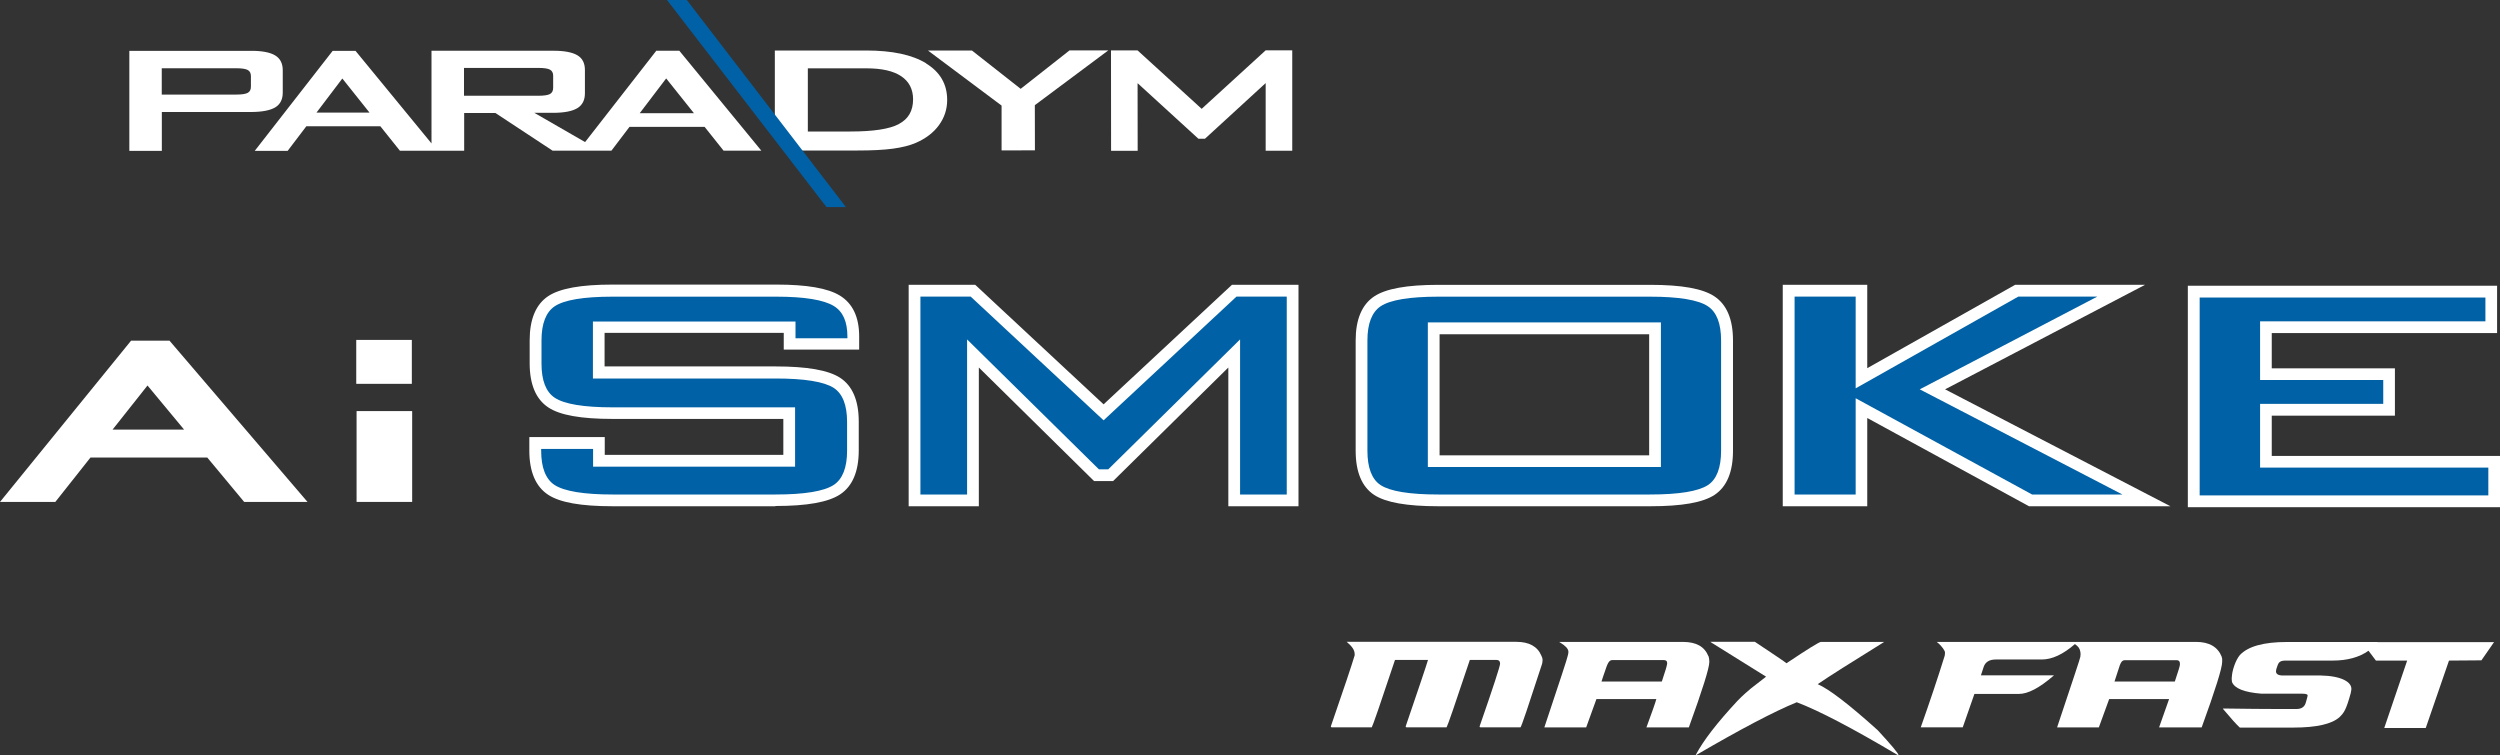 <?xml version="1.0" encoding="UTF-8"?><svg id="_レイヤー_2" xmlns="http://www.w3.org/2000/svg" viewBox="0 0 300 90.64"><rect x="0" y="0" width="300" height="90.64" fill="#333333" stroke="none"/><defs><style>.cls-1,.cls-2{fill:#0061a6;}.cls-1,.cls-2,.cls-3,.cls-4{stroke-width:0px;}.cls-1,.cls-3{fill-rule:evenodd;}.cls-3,.cls-4{fill:#fff;}</style></defs><g id="_内容"><path class="cls-4" d="M181.96,77.02h-20.36s.06.05.06.05c.59.51.9.93.9,1.43v.14c-.34,1.14-1.29,3.99-2.86,8.53,0,.07.04.11.11.11h4.8c.11-.15,1.04-2.84,2.79-8.09h3.96c-.22.75-1.12,3.41-2.68,7.98,0,.07.04.11.11.11h4.8c.11-.15,1.04-2.84,2.79-8.09h3.18c.3,0,.45.15.45.45s-.82,2.81-2.46,7.53c0,.07.04.11.11.11h4.8c.11-.08.96-2.61,2.59-7.62,0,0,.05-.2.06-.43,0-.23-.07-.39-.14-.54-.47-1.12-1.48-1.67-3.01-1.67Z"/><path class="cls-4" d="M205.02,78.77c-.47-1.19-1.47-1.73-3.04-1.74h-14.88s.17.11.17.11c.56.34.94.71.94,1.08,0,.22-.1.54-.1.54,0,.12-.93,2.97-2.79,8.53h5.02s1.23-3.4,1.23-3.4h7.19c-.11.42-.52,1.58-1.19,3.4h.13s4.96,0,4.96,0c1.64-4.52,2.46-7.14,2.46-7.86,0-.16-.03-.49-.08-.66ZM200.03,79.77c0,.12-.2.79-.61,2.01h-7.24c.21-.69.24-.7.39-1.16.32-.99.5-1.41.9-1.41h6.18c.26,0,.41.1.41.36l-.02.2Z"/><path class="cls-4" d="M218.12,82.1c1.39-.95,4-2.6,7.81-4.96l.17-.11h-7.59c-.2,0-1.58.85-4.13,2.56-.21-.18-1.48-1.03-3.79-2.57h-5.35s.16.11.16.11l6.53,4.07-1.79,1.39c-1,.83-1.56,1.42-1.68,1.55-2.43,2.62-4.04,4.7-4.96,6.43v.06c5.38-3.14,9.42-5.26,12.11-6.36,2.65,1,6.7,3.12,12.16,6.36h.06c0-.2-.84-1.2-2.51-3.01-3.42-3.08-5.82-4.92-7.19-5.52Z"/><path class="cls-4" d="M266.61,78.82c-.47-1.19-1.5-1.79-3.07-1.79h-14.28s-.44,0-.44,0h-16.42s.07.05.07.05c.59.47.92,1.02.93,1.21.01.19-.04.41-.04.41-.82,2.64-1.79,5.53-2.87,8.58h5.04s1.4-4.01,1.4-4.01h5.35c1.08,0,2.45-.72,4.13-2.17l.07-.06h-8.77s.33-1.01.33-1.01c.2-.59.68-.89,1.45-.89h5.52c1.25,0,2.58-.63,3.98-1.85.41.3.56.48.65.91.04.2.04.34,0,.62,0,.12-.93,2.9-2.79,8.47h5.01s1.24-3.4,1.24-3.4h7.19s-1.2,3.4-1.2,3.4h5.11c1.64-4.51,2.46-7.13,2.46-7.86,0-.16.03-.37-.06-.61ZM261.59,79.77c0,.12-.2.79-.61,2.01h-7.24c.23-.71.3-.93.44-1.35.29-.97.44-1.21.84-1.21h6.18c.26,0,.39.15.39.41v.14Z"/><path class="cls-4" d="M285.3,77.04h-10.88c-2.77,0-4.65.52-5.63,1.56-.54.63-.9,1.85-.95,2.42-.03.27-.06.39,0,.82.3.77,1.47,1.24,3.51,1.4h4.57c.41,0,1-.02,1,.22-.05.23-.07.35-.22.84-.14.52-.51.78-1.12.78h-2.34c-1.52,0-3.66-.02-6.41-.06-.07,0-.09.01-.06.06.96,1.14,1.63,1.89,2.01,2.23h6.41c2.81,0,4.67-.43,5.58-1.28.49-.49.76-.81,1.32-2.86l.07-.38c.13-.95-1.22-1.69-3.68-1.73h-4.52c-.56,0-.84-.17-.84-.5.02-.27.09-.42.17-.65.15-.46.34-.64,1.01-.64h5.63c1.76,0,3.19-.4,4.29-1.18l.89,1.18h3.75s-2.75,8.09-2.75,8.09h.13s4.85,0,4.85,0l2.79-8.09,3.89-.03,1.45-2.09.07-.09h-13.99Z"/><path class="cls-4" d="M42.79,60.23v-10.9h6.67v10.9h-6.67Z"/><path class="cls-4" d="M29.29,60.23h7.61l-16.56-19.35h-4.61L0,60.23h6.64s4.22-5.33,4.22-5.33h14.01l4.43,5.33ZM13.51,51.55l4.19-5.29,4.39,5.29h-8.58Z"/><path class="cls-2" d="M94.76,39.28h-22.91v5.43h21.21c3.64,0,6.1.42,7.38,1.25,1.28.83,1.92,2.39,1.92,4.67v3.46c0,2.28-.64,3.84-1.92,4.69-1.28.85-3.74,1.27-7.38,1.27h-19.53c-3.64,0-6.1-.42-7.38-1.27-1.28-.85-1.92-2.41-1.92-4.69v-.93h7.64v2.13h22.84v-5.72h-21.21c-3.62,0-6.06-.42-7.33-1.27-1.27-.85-1.9-2.41-1.9-4.69v-2.78c0-2.28.63-3.84,1.9-4.69,1.27-.85,3.71-1.27,7.33-1.27h19.67c3.5,0,5.91.4,7.24,1.21,1.33.81,1.99,2.24,1.99,4.31v.88h-7.64v-2.01Z"/><path class="cls-4" d="M93.06,60.75h-19.53c-3.82,0-6.36-.45-7.77-1.39-1.48-.98-2.24-2.76-2.24-5.28v-1.63h9.05v2.13h21.43v-4.31h-20.5c-3.79,0-6.32-.45-7.72-1.39-1.47-.98-2.22-2.75-2.22-5.28v-2.78c0-2.52.75-4.3,2.22-5.28,1.4-.93,3.92-1.39,7.72-1.39h19.67c3.66,0,6.15.43,7.6,1.31,1.55.94,2.33,2.59,2.33,4.91v1.58h-9.05v-2.01h-21.5v4.03h20.5c3.81,0,6.35.45,7.76,1.36,1.49.97,2.24,2.74,2.24,5.26v3.46c0,2.52-.75,4.3-2.24,5.28-1.41.93-3.95,1.39-7.77,1.39ZM64.94,53.87v.22c0,2.02.54,3.4,1.6,4.1,1.16.76,3.51,1.15,6.99,1.15h19.53c3.48,0,5.83-.39,6.99-1.15,1.06-.7,1.6-2.08,1.6-4.1v-3.46c0-2.02-.54-3.39-1.6-4.08-1.16-.75-3.51-1.13-6.99-1.13h-21.91v-6.84h24.31v2.01h6.23v-.18c0-1.82-.54-3.03-1.65-3.7-1.21-.73-3.52-1.11-6.87-1.11h-19.67c-3.46,0-5.79.39-6.93,1.15-1.05.7-1.59,2.08-1.59,4.1v2.78c0,2.02.53,3.4,1.59,4.1,1.14.76,3.48,1.15,6.93,1.15h21.91v7.12h-24.24v-2.13h-6.23Z"/><path class="cls-2" d="M163.39,40.85c0-2.28.63-3.84,1.9-4.69,1.27-.85,3.71-1.27,7.33-1.27h25.4c3.62,0,6.06.42,7.33,1.27,1.27.85,1.9,2.41,1.9,4.69v13.24c0,2.31-.63,3.88-1.9,4.71-1.27.83-3.71,1.25-7.33,1.25h-25.4c-3.62,0-6.06-.42-7.33-1.25-1.27-.83-1.9-2.4-1.9-4.71v-13.24ZM172.05,55.34h26.56v-15.94h-26.56v15.94Z"/><path class="cls-4" d="M198.01,60.75h-25.4c-3.79,0-6.31-.45-7.71-1.36-1.47-.97-2.22-2.75-2.22-5.3v-13.24c0-2.52.75-4.3,2.22-5.28,1.4-.93,3.92-1.39,7.72-1.39h25.4c3.79,0,6.32.45,7.72,1.39,1.47.98,2.22,2.75,2.22,5.28v13.24c0,2.55-.75,4.33-2.22,5.3-1.4.92-3.92,1.36-7.71,1.36ZM172.61,35.6c-3.46,0-5.79.39-6.93,1.15-1.05.7-1.59,2.08-1.59,4.1v13.24c0,2.04.53,3.43,1.58,4.12,1.15.75,3.48,1.13,6.94,1.13h25.4c3.46,0,5.79-.38,6.94-1.13,1.05-.69,1.58-2.08,1.58-4.12v-13.24c0-2.02-.53-3.4-1.59-4.1-1.14-.76-3.48-1.15-6.93-1.15h-25.4ZM199.31,56.04h-27.97v-17.35h27.97v17.35ZM172.75,54.64h25.15v-14.53h-25.15v14.53Z"/><path class="cls-2" d="M214.63,60.05v-25.16h8.73v10.51l18.63-10.51h12.54l-22.65,11.83,25.68,13.32h-13.91l-20.29-11.07v11.07h-8.73Z"/><path class="cls-4" d="M260.46,60.75h-16.98l-19.41-10.59v10.59h-10.14v-26.57h10.14v10l17.74-10h15.59l-23.99,12.54,27.04,14.03ZM243.84,59.34h10.85l-24.32-12.62,21.31-11.13h-9.48l-19.52,11.01v-11.01h-7.33v23.75h7.33v-11.55l21.17,11.55Z"/><polygon class="cls-2" points="148.11 34.89 132.44 49.49 116.77 34.89 109.76 34.89 109.76 60.05 116.77 60.05 116.77 42.42 131.59 57.03 133.29 57.03 148.11 42.42 148.11 60.05 155.12 60.05 155.12 34.89 148.11 34.89"/><path class="cls-4" d="M155.82,60.75h-8.42v-16.65l-13.83,13.63h-2.28l-13.83-13.63v16.65h-8.42v-26.57h7.99l15.4,14.34,15.4-14.34h7.99v26.57ZM148.81,59.34h5.6v-23.75h-6.03l-15.95,14.85-15.95-14.85h-6.03v23.75h5.6v-18.61l15.82,15.59h1.12l15.82-15.59v18.61Z"/><path class="cls-3" d="M30.11,10.41c0,.35-.13.59-.38.73-.25.14-.72.21-1.41.21h-8.91s0-3.16,0-3.16h8.91c.69,0,1.16.07,1.41.21.25.14.38.38.38.73v1.28h0ZM33.93,11.1v-2.67c0-.82-.3-1.41-.91-1.78-.61-.37-1.59-.56-2.94-.55h-14.56s0,12,0,12h3.9s0-4.66,0-4.66h10.66c1.35,0,2.33-.19,2.94-.55.61-.37.91-.96.91-1.77Z"/><path class="cls-3" d="M107.86,14.89c-1.14.6-3.07.89-5.8.89h-5.12s0-7.58,0-7.58h7.02c1.85,0,3.24.31,4.19.95.94.63,1.42,1.56,1.42,2.77,0,1.38-.57,2.37-1.71,2.96h0ZM111.14,7.6c-1.68-1.03-4.08-1.54-7.21-1.54h-10.95s0,8.93,0,8.93l2.18,3.07h.39s7.37,0,7.37,0c1.72,0,3.13-.07,4.23-.22,1.1-.15,2.02-.38,2.76-.7,1.19-.52,2.12-1.23,2.77-2.13.65-.9.98-1.9.98-3.01,0-1.89-.84-3.35-2.52-4.38Z"/><polygon class="cls-3" points="122.48 10.66 116.63 6.06 111.35 6.06 120.19 12.67 120.19 18.05 124.19 18.04 124.18 12.62 132.99 6.05 128.34 6.05 122.48 10.66"/><path class="cls-3" d="M76.77,13.58l3.17-4.17,3.33,4.17h-6.5ZM55.68,11.49v-3.34s8.91,0,8.91,0c.69,0,1.16.07,1.41.21.25.14.38.38.38.73v1.44c0,.36-.13.61-.38.75-.25.14-.72.21-1.41.21h-8.91ZM37.98,13.51l3.1-4.09,3.26,4.09h-6.36ZM78.77,6.07l-8.56,10.98-6.09-3.51h2.22c1.35,0,2.33-.19,2.94-.56.61-.37.91-.97.91-1.78v-2.8c0-.82-.3-1.41-.91-1.77-.61-.36-1.59-.55-2.94-.54h-14.56s0,11.12,0,11.12l-9.12-11.11h-2.74s-9.35,12-9.35,12h3.95s2.24-2.95,2.24-2.95h8.88s2.35,2.94,2.35,2.94h3.81s.72,0,.72,0h3.18s0-4.53,0-4.53h3.75s6.86,4.52,6.86,4.52h3.12s2.56,0,2.56,0h1.38s2.17-2.86,2.17-2.86h9.01s2.28,2.86,2.28,2.86h4.53s-9.84-11.99-9.84-11.99h-2.74Z"/><polygon class="cls-3" points="151.88 6.04 144.2 13.06 136.51 6.05 133.32 6.05 133.33 18.1 136.52 18.1 136.51 9.98 143.81 16.65 143.81 16.65 143.81 16.65 144.59 16.65 144.59 16.65 144.66 16.59 151.88 9.97 151.88 18.09 155.07 18.09 155.07 6.04 151.88 6.04"/><polygon class="cls-1" points="80.04 0 99.18 24.85 101.51 24.85 82.42 0 80.04 0"/><path class="cls-4" d="M42.75,46.06v-5.27h6.67v5.27h-6.67Z"/><path class="cls-2" d="M263.24,60.16v-25.16h35.7v4.27h-27.04v5.64h14.78v4.27h-14.78v6.24h27.39v4.75h-36.05Z"/><path class="cls-4" d="M300,60.86h-37.46v-26.57h37.11v5.68h-27.04v4.23h14.78v5.68h-14.78v4.83h27.39v6.16ZM263.95,59.45h34.65v-3.34h-27.39v-7.65h14.78v-2.86h-14.78v-7.04h27.04v-2.86h-34.29v23.75Z"/></g></svg>
